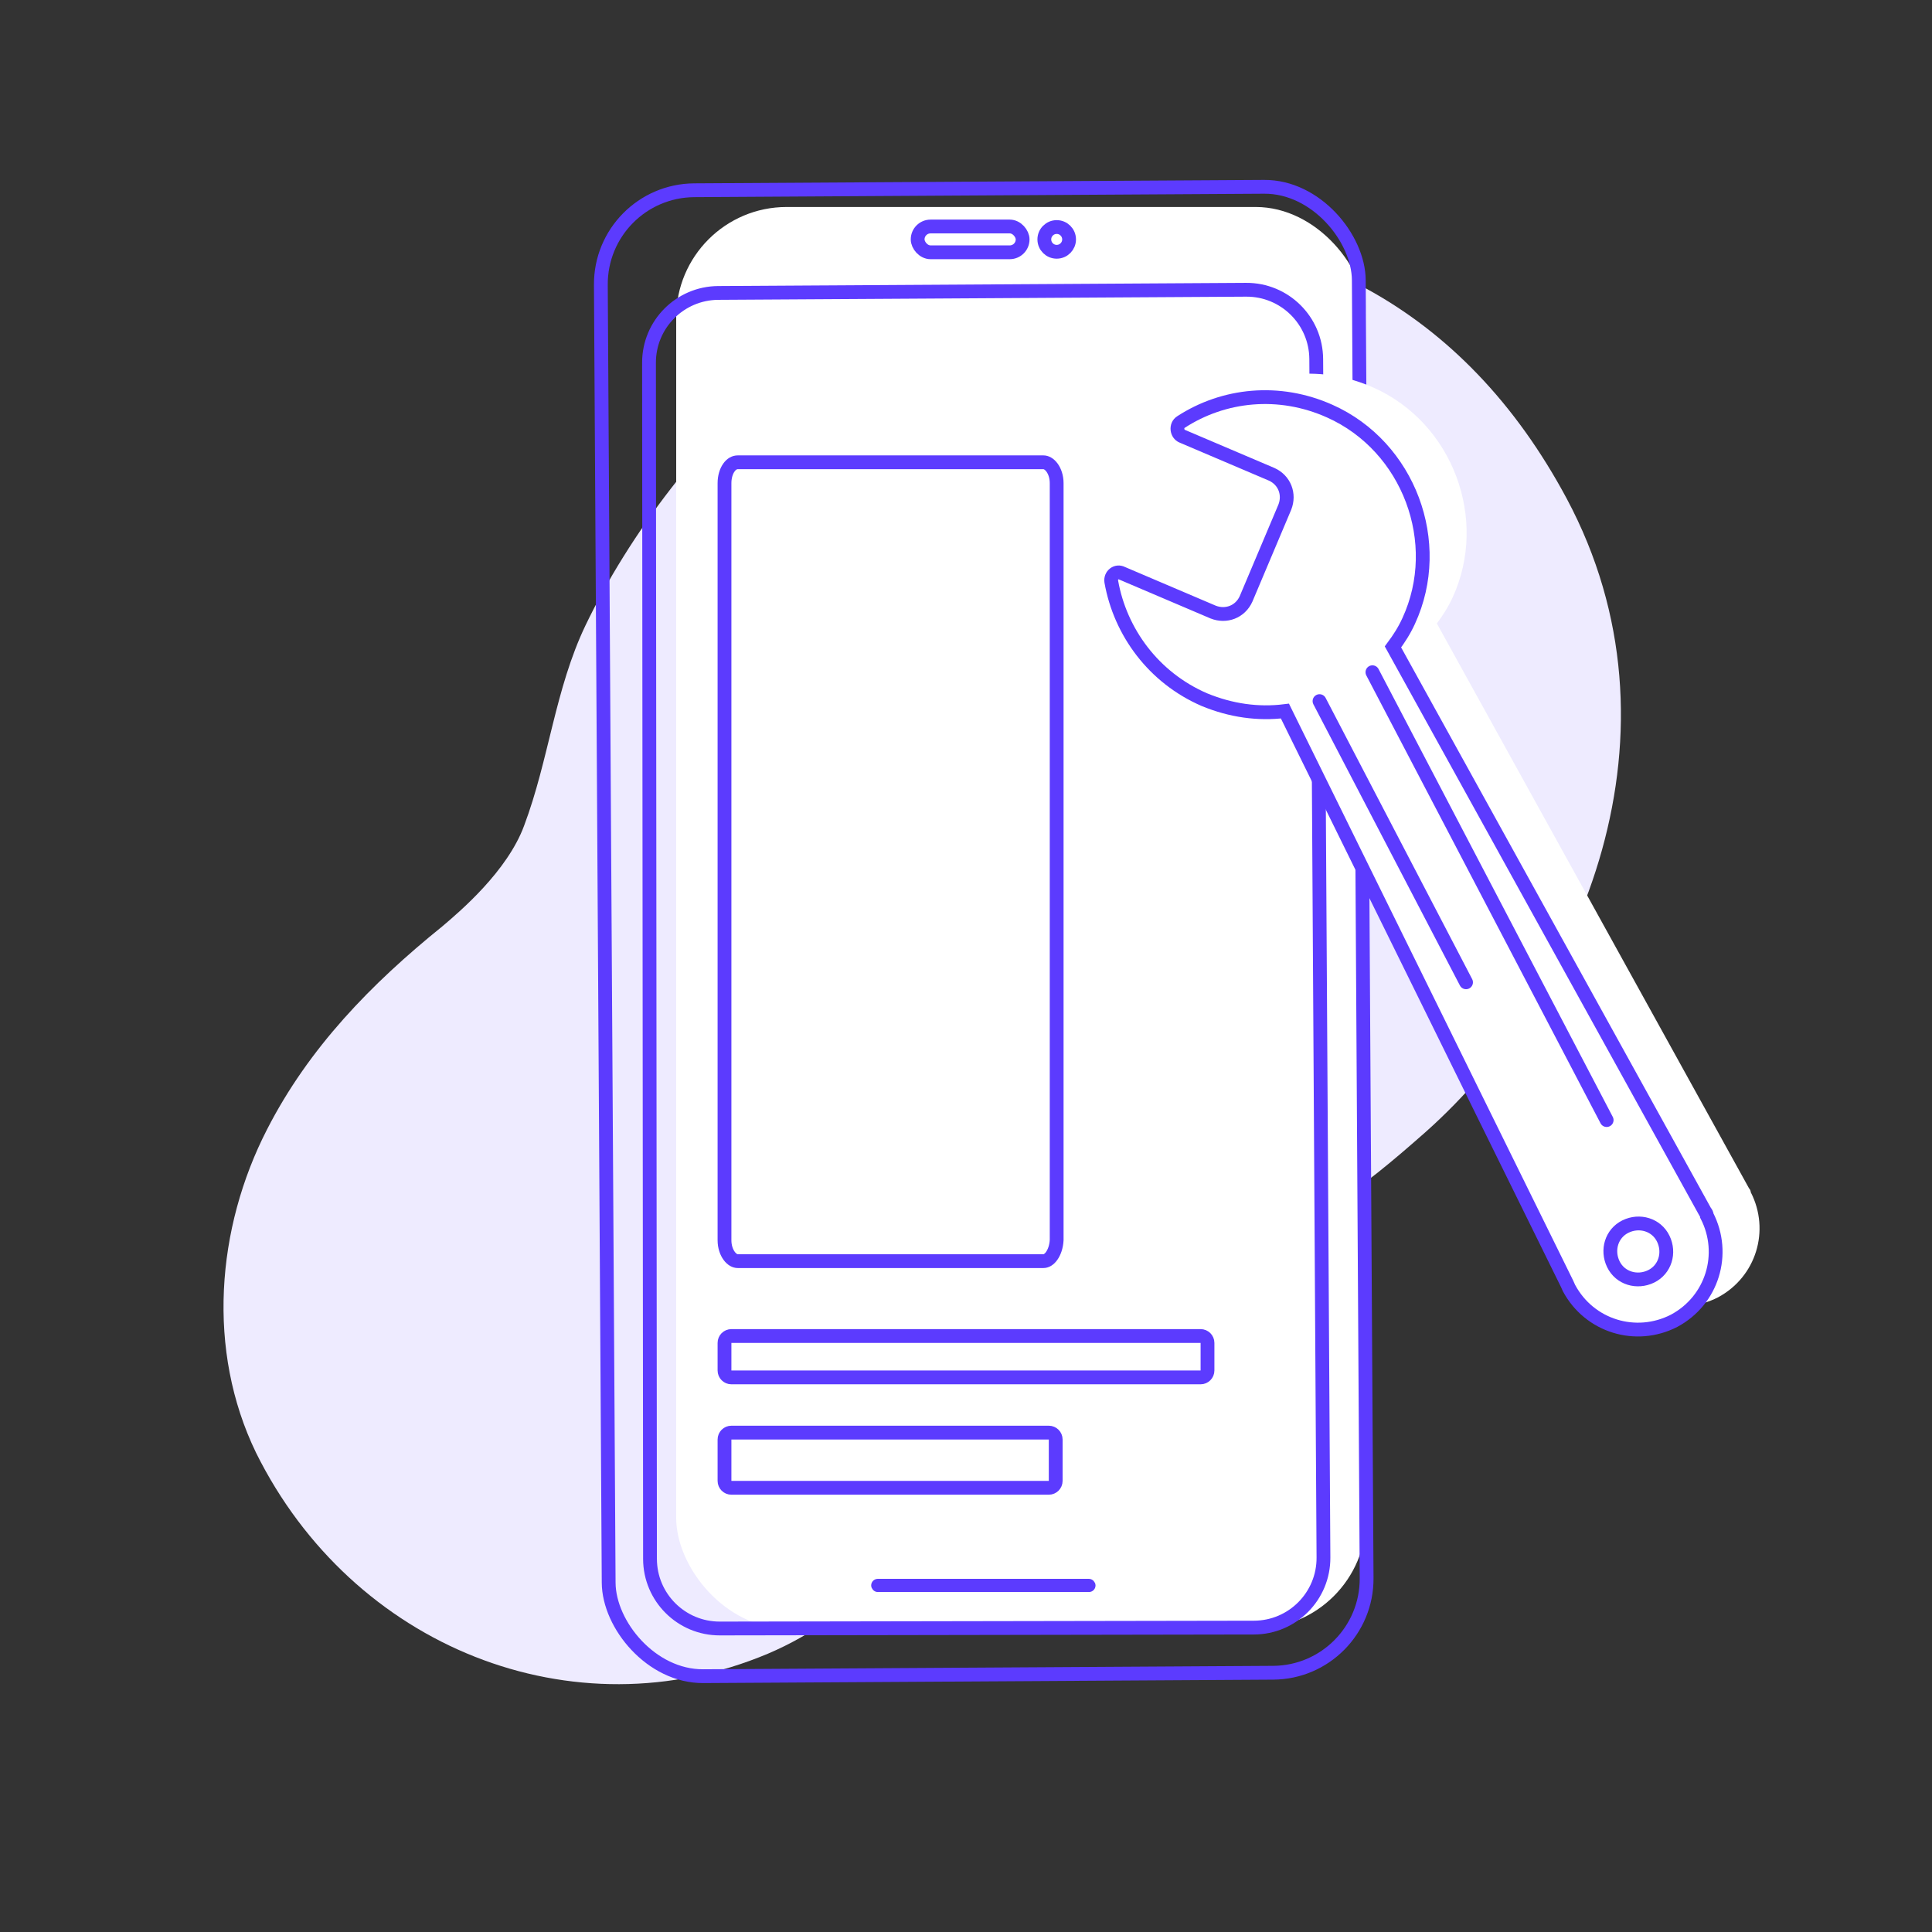 <svg width="140" height="140" viewBox="0 0 140 140" fill="none" xmlns="http://www.w3.org/2000/svg">
<rect x="0" y="0" width="140" height="140" fill="#333333" stroke="none"/>
<path d="M55.641 119.835C62.102 117.094 67.4 111.262 70.951 105.322C75.977 96.887 77.963 95.651 80.175 94.232C84.713 91.332 88.53 90.897 88.932 90.766C95.245 88.727 98.352 86.403 103.298 82.036C114.764 71.849 122.532 52.975 113.53 36.13C106.093 22.244 93.887 15.912 78.582 16.723C63.509 17.524 48.781 32.074 42.427 45.319C40.22 49.932 39.775 55.058 37.98 59.829C36.769 63.126 33.335 66.043 32.041 67.137C26.911 71.279 22.381 75.921 19.352 81.841C15.673 89.005 14.961 97.858 18.553 105.27C25.533 119.347 41.518 125.768 55.641 119.835Z" fill="#EEEBFF"/>
<rect x="49" y="15" width="50" height="103" rx="8" fill="white"/>
<rect x="43.499" y="13.827" width="54.925" height="107.678" rx="6.812" transform="rotate(-0.345 43.499 13.827)" stroke="#5C3BFE"/>
<path d="M47.03 26.281L47.102 112.961C47.104 115.752 49.369 118.012 52.16 118.007L90.862 117.942C93.659 117.938 95.92 115.66 95.903 112.862L95.379 26.017C95.363 23.228 93.088 20.98 90.299 20.997L52.049 21.227C49.271 21.244 47.028 23.502 47.03 26.281Z" stroke="#5C3BFE" stroke-miterlimit="10"/>
<path d="M76.575 18.245C77.07 18.244 77.471 17.842 77.47 17.347C77.469 16.852 77.067 16.451 76.572 16.452C76.076 16.453 75.675 16.855 75.676 17.35C75.677 17.845 76.079 18.246 76.575 18.245Z" stroke="#5C3BFE" stroke-miterlimit="10"/>
<rect x="66.497" y="16.413" width="7.606" height="1.869" rx="0.934" stroke="#5C3BFE"/>
<rect x="63.368" y="114.648" width="15.779" height="0.478" rx="0.239" fill="#5C3BFE" stroke="#5C3BFE" stroke-width="0.478"/>
<path d="M75.612 91.387H53.458C53.267 91.387 53.038 91.277 52.838 91.004C52.64 90.734 52.5 90.336 52.5 89.874V35.013C52.5 34.541 52.631 34.143 52.821 33.878C53.007 33.616 53.233 33.5 53.458 33.5H75.612C75.804 33.5 76.032 33.61 76.233 33.883C76.431 34.153 76.57 34.551 76.57 35.013V89.861C76.545 90.335 76.401 90.738 76.208 91.009C76.012 91.283 75.798 91.387 75.612 91.387Z" stroke="#5C3BFE"/>
<path d="M87 96.812C87.276 96.812 87.5 97.036 87.5 97.312V99.312C87.5 99.588 87.276 99.812 87 99.812H53C52.724 99.812 52.5 99.588 52.5 99.312V97.312C52.5 97.036 52.724 96.812 53 96.812H87Z" stroke="#5C3BFE"/>
<path d="M76 103.812C76.276 103.812 76.5 104.036 76.5 104.312V107.312C76.5 107.588 76.276 107.812 76 107.812H53C52.724 107.812 52.5 107.588 52.5 107.312V104.312C52.5 104.036 52.724 103.812 53 103.812H76Z" stroke="#5C3BFE"/>
<path d="M83.709 40.446C83.635 39.988 84.082 39.627 84.493 39.843L91.091 42.654C92.024 43.023 93.046 42.642 93.472 41.707L96.283 35.052C96.652 34.119 96.27 33.098 95.335 32.671L88.854 29.913C88.446 29.755 88.366 29.126 88.759 28.882C91.851 26.874 95.861 26.443 99.542 28.094C105.269 30.649 107.876 37.628 105.26 43.298C104.94 43.999 104.559 44.588 104.12 45.179L126.742 86.111C126.801 86.166 126.863 86.279 126.867 86.394C128.288 89.16 127.258 92.531 124.493 94.01C121.726 95.431 118.354 94.402 116.876 91.637C116.814 91.525 116.812 91.467 116.75 91.354L96.292 49.828C94.346 50.069 92.381 49.795 90.455 49.001C86.775 47.408 84.357 44.102 83.709 40.446ZM122.826 90.793C123.843 90.296 124.202 89.076 123.706 88.059C123.21 87.042 121.989 86.683 120.972 87.179C119.954 87.675 119.595 88.896 120.092 89.913C120.588 90.93 121.809 91.289 122.826 90.793Z" fill="white"/>
<path d="M80.528 42.145C80.454 41.687 80.901 41.327 81.312 41.542L87.91 44.353C88.843 44.722 89.865 44.341 90.291 43.406L93.102 36.751C93.471 35.818 93.09 34.797 92.154 34.371L85.673 31.612C85.265 31.454 85.185 30.825 85.579 30.581C88.67 28.573 92.68 28.143 96.361 29.793C102.088 32.349 104.695 39.327 102.079 44.997C101.759 45.699 101.378 46.287 100.939 46.878L123.561 87.81C123.62 87.865 123.682 87.978 123.686 88.093C125.107 90.859 124.077 94.231 121.312 95.709C118.545 97.13 115.173 96.101 113.695 93.337C113.633 93.224 113.631 93.166 113.569 93.054L93.111 51.527C91.165 51.769 89.2 51.494 87.274 50.7C83.594 49.107 81.176 45.801 80.528 42.145ZM119.645 92.492C120.662 91.995 121.021 90.775 120.525 89.758C120.029 88.741 118.808 88.382 117.791 88.878C116.774 89.375 116.415 90.595 116.911 91.612C117.407 92.629 118.628 92.988 119.645 92.492Z" fill="white" stroke="#5C3BFE" stroke-miterlimit="10"/>
<path d="M99.451 48.712L116.424 81.165" stroke="#5C3BFE" stroke-miterlimit="10" stroke-linecap="round" stroke-linejoin="round"/>
<path d="M95.617 50.805L106.235 71.182" stroke="#5C3BFE" stroke-miterlimit="10" stroke-linecap="round" stroke-linejoin="round"/>
<path d="M107.47 73.549L109.199 76.88" stroke="white" stroke-miterlimit="10" stroke-linecap="round" stroke-linejoin="round"/>
</svg>
